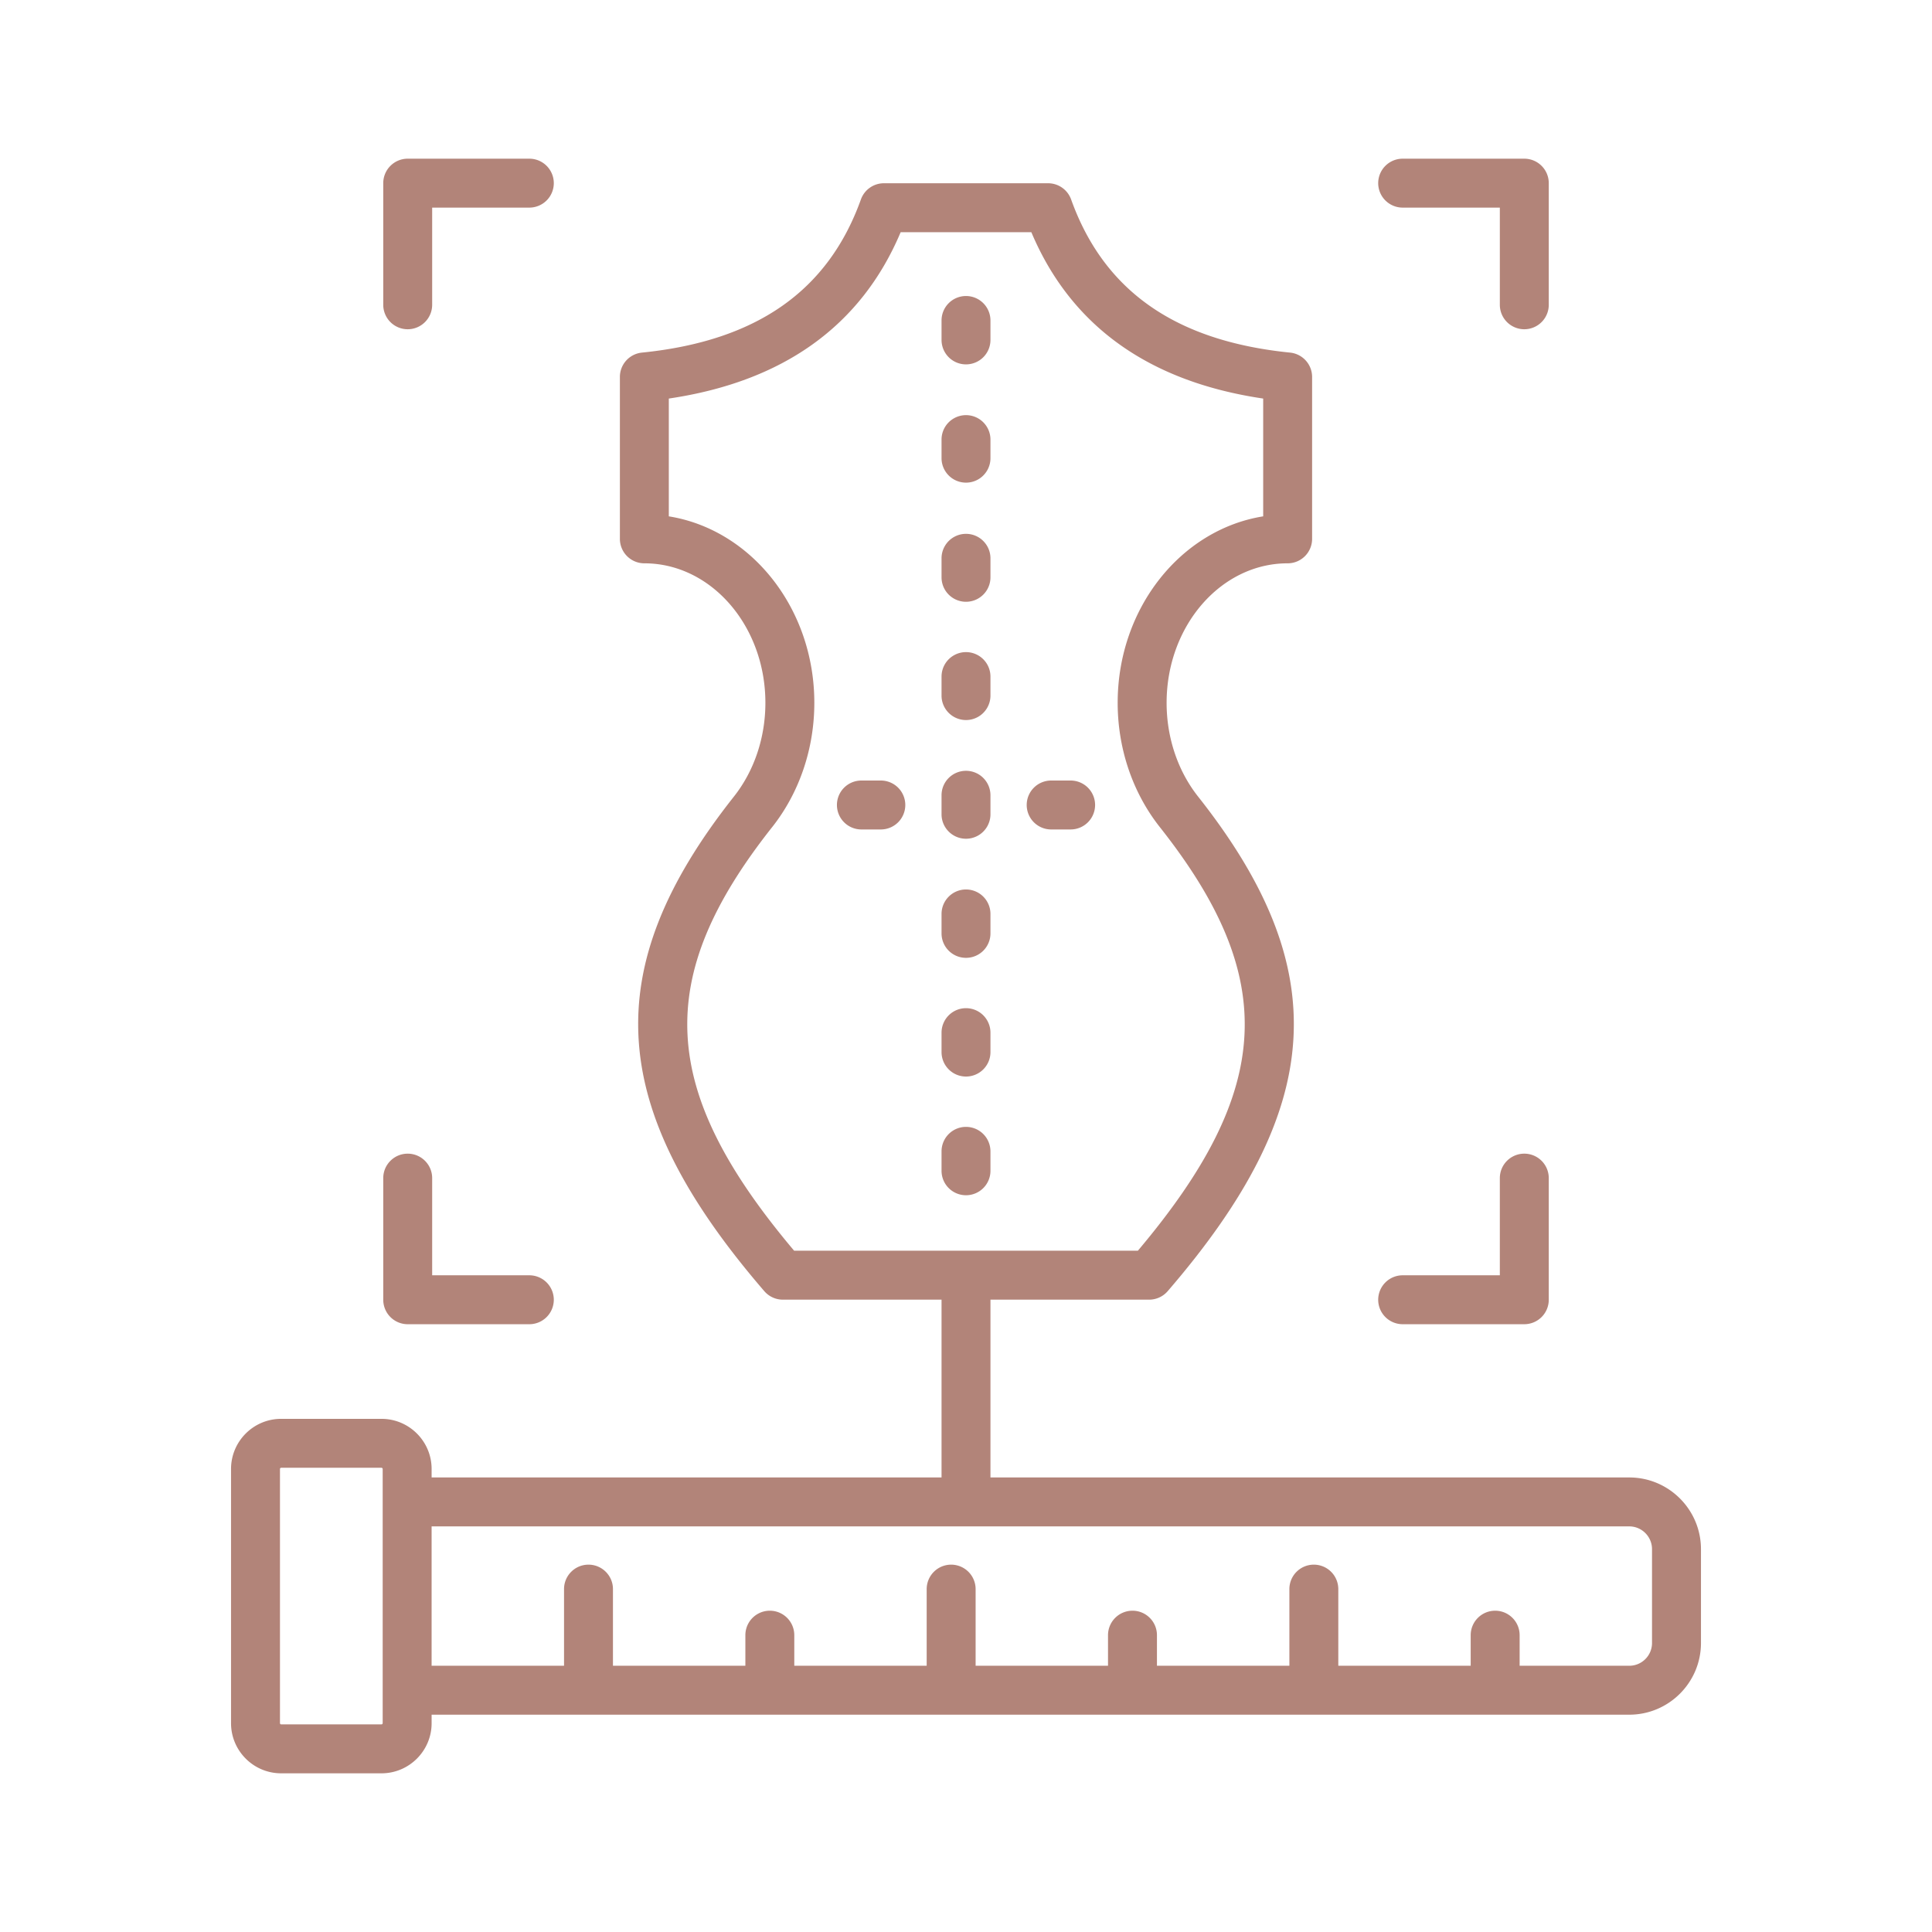 <svg xmlns="http://www.w3.org/2000/svg" xmlns:xlink="http://www.w3.org/1999/xlink" width="512" height="512" x="0" y="0" viewBox="0 0 500 500" style="enable-background:new 0 0 512 512" xml:space="preserve" class=""><g><path fill-rule="evenodd" d="M99.184 78.879V47.4a6.332 6.332 0 0 1 6.328-6.332h31.48a6.335 6.335 0 0 1 6.332 6.332 6.336 6.336 0 0 1-6.332 6.33h-25.148v25.149a6.336 6.336 0 0 1-6.332 6.33 6.33 6.33 0 0 1-6.328-6.33zm0 257.495v-31.479c0-3.493 2.834-6.329 6.328-6.329s6.332 2.837 6.332 6.329v25.15h25.148a6.335 6.335 0 0 1 6.332 6.33 6.336 6.336 0 0 1-6.332 6.332h-31.48a6.333 6.333 0 0 1-6.328-6.333zm257.492 0a6.336 6.336 0 0 1 6.332-6.33h25.148v-25.15a6.33 6.33 0 0 1 6.332-6.329 6.336 6.336 0 0 1 6.333 6.329v31.479a6.336 6.336 0 0 1-6.333 6.332h-31.48a6.334 6.334 0 0 1-6.332-6.331zm0-288.974a6.336 6.336 0 0 1 6.332-6.332h31.48a6.336 6.336 0 0 1 6.333 6.332v31.479a6.336 6.336 0 0 1-6.333 6.33 6.332 6.332 0 0 1-6.332-6.33V53.73h-25.148a6.335 6.335 0 0 1-6.332-6.33zM243.67 210.848v-5.033a6.325 6.325 0 0 1 6.327-6.33 6.326 6.326 0 0 1 6.333 6.33v5.033a6.331 6.331 0 0 1-12.66 0zm0 30.709v-5.03a6.332 6.332 0 0 1 6.327-6.332 6.333 6.333 0 0 1 6.333 6.332v5.03a6.328 6.328 0 0 1-6.333 6.332 6.326 6.326 0 0 1-6.327-6.332zm-9.379-33.226a6.336 6.336 0 0 1-6.333 6.332h-5.028a6.333 6.333 0 0 1-6.333-6.332 6.326 6.326 0 0 1 6.333-6.33h5.028a6.33 6.33 0 0 1 6.333 6.33zm15.706 100.997a6.331 6.331 0 0 1-6.327-6.332v-5.03a6.332 6.332 0 0 1 6.327-6.332 6.333 6.333 0 0 1 6.333 6.332v5.03a6.332 6.332 0 0 1-6.333 6.332zm-6.327-37.051v-5.03a6.332 6.332 0 0 1 6.327-6.332 6.333 6.333 0 0 1 6.333 6.332v5.03a6.332 6.332 0 0 1-6.333 6.332 6.332 6.332 0 0 1-6.327-6.332zm22.04-63.946a6.33 6.33 0 0 1 6.333-6.33h5.033a6.33 6.33 0 0 1 6.333 6.33 6.336 6.336 0 0 1-6.333 6.332h-5.033a6.336 6.336 0 0 1-6.333-6.332zm-22.04-28.202v-5.033a6.33 6.33 0 1 1 12.66 0v5.033a6.331 6.331 0 0 1-12.66 0zm0-92.159v-5.03a6.332 6.332 0 0 1 6.327-6.332 6.333 6.333 0 0 1 6.333 6.332v5.031a6.326 6.326 0 0 1-6.333 6.33 6.326 6.326 0 0 1-6.327-6.331zm0 30.72v-5.033a6.331 6.331 0 0 1 12.66 0v5.033a6.331 6.331 0 0 1-12.66 0zm0 30.719v-5.033a6.331 6.331 0 0 1 12.66 0v5.033a6.33 6.33 0 0 1-12.66 0zm183.873 275.798a5.897 5.897 0 0 1-5.891 5.892H393.28v-7.919a6.331 6.331 0 0 0-6.333-6.33 6.334 6.334 0 0 0-6.333 6.33v7.919h-34.263V411.26a6.333 6.333 0 0 0-6.333-6.33 6.324 6.324 0 0 0-6.327 6.33v19.839h-34.273v-7.919a6.328 6.328 0 0 0-6.333-6.33 6.334 6.334 0 0 0-6.333 6.33v7.919h-34.263V411.26a6.336 6.336 0 0 0-6.332-6.33 6.336 6.336 0 0 0-6.333 6.33v19.839h-34.263v-7.919a6.33 6.33 0 1 0-12.66 0v7.919h-34.268V411.26c0-3.493-2.834-6.33-6.333-6.33s-6.328 2.837-6.328 6.33v19.839h-34.273v-36.071H421.65c3.25 0 5.891 2.65 5.891 5.901v24.278zM99.037 445.965c0 .153-.152.303-.305.303H72.757c-.152 0-.3-.151-.3-.303V380.17c0-.161.147-.311.3-.311h25.975c.152 0 .305.151.305.311zM199.855 214.03c-30.86 39.033-29.484 67.973 5.667 109.656h88.956c35.151-41.683 36.528-70.623 5.667-109.656-7.023-8.889-10.893-20.303-10.893-32.138 0-24.507 16.388-44.852 37.66-48.262v-30.483c-29.647-4.38-49.797-18.841-60.005-43.06h-33.816c-10.207 24.219-30.358 38.68-60.005 43.06v30.483c21.273 3.41 37.66 23.755 37.66 48.262.002 11.835-3.868 23.249-10.891 32.138zm221.797 168.335H256.33V336.35h41.068a6.327 6.327 0 0 0 4.799-2.196c40.941-47.484 43.155-83.368 7.881-127.984-5.266-6.651-8.161-15.28-8.161-24.278 0-19.907 14.046-36.105 31.328-36.105a6.332 6.332 0 0 0 6.328-6.332V97.552a6.333 6.333 0 0 0-5.698-6.298c-29.647-2.988-48.182-15.955-56.673-39.642a6.337 6.337 0 0 0-5.962-4.187h-42.48a6.326 6.326 0 0 0-5.957 4.187c-8.496 23.687-27.032 36.654-56.678 39.642a6.333 6.333 0 0 0-5.698 6.298v41.903a6.332 6.332 0 0 0 6.328 6.332c17.281 0 31.328 16.199 31.328 36.105 0 8.998-2.894 17.627-8.161 24.278-35.268 44.615-33.059 80.5 7.882 127.984a6.327 6.327 0 0 0 4.794 2.196h41.073v46.015H111.702v-2.196c0-7.157-5.82-12.973-12.97-12.973H72.757c-7.15 0-12.965 5.816-12.965 12.973v65.795c0 7.149 5.815 12.967 12.965 12.967h25.975c7.15 0 12.97-5.818 12.97-12.967v-2.204h309.951c10.233 0 18.556-8.323 18.556-18.553v-24.278c-.001-10.24-8.324-18.564-18.557-18.564z" clip-rule="evenodd" fill="#b28479" opacity="1" data-original="#000000"></path></g></svg>